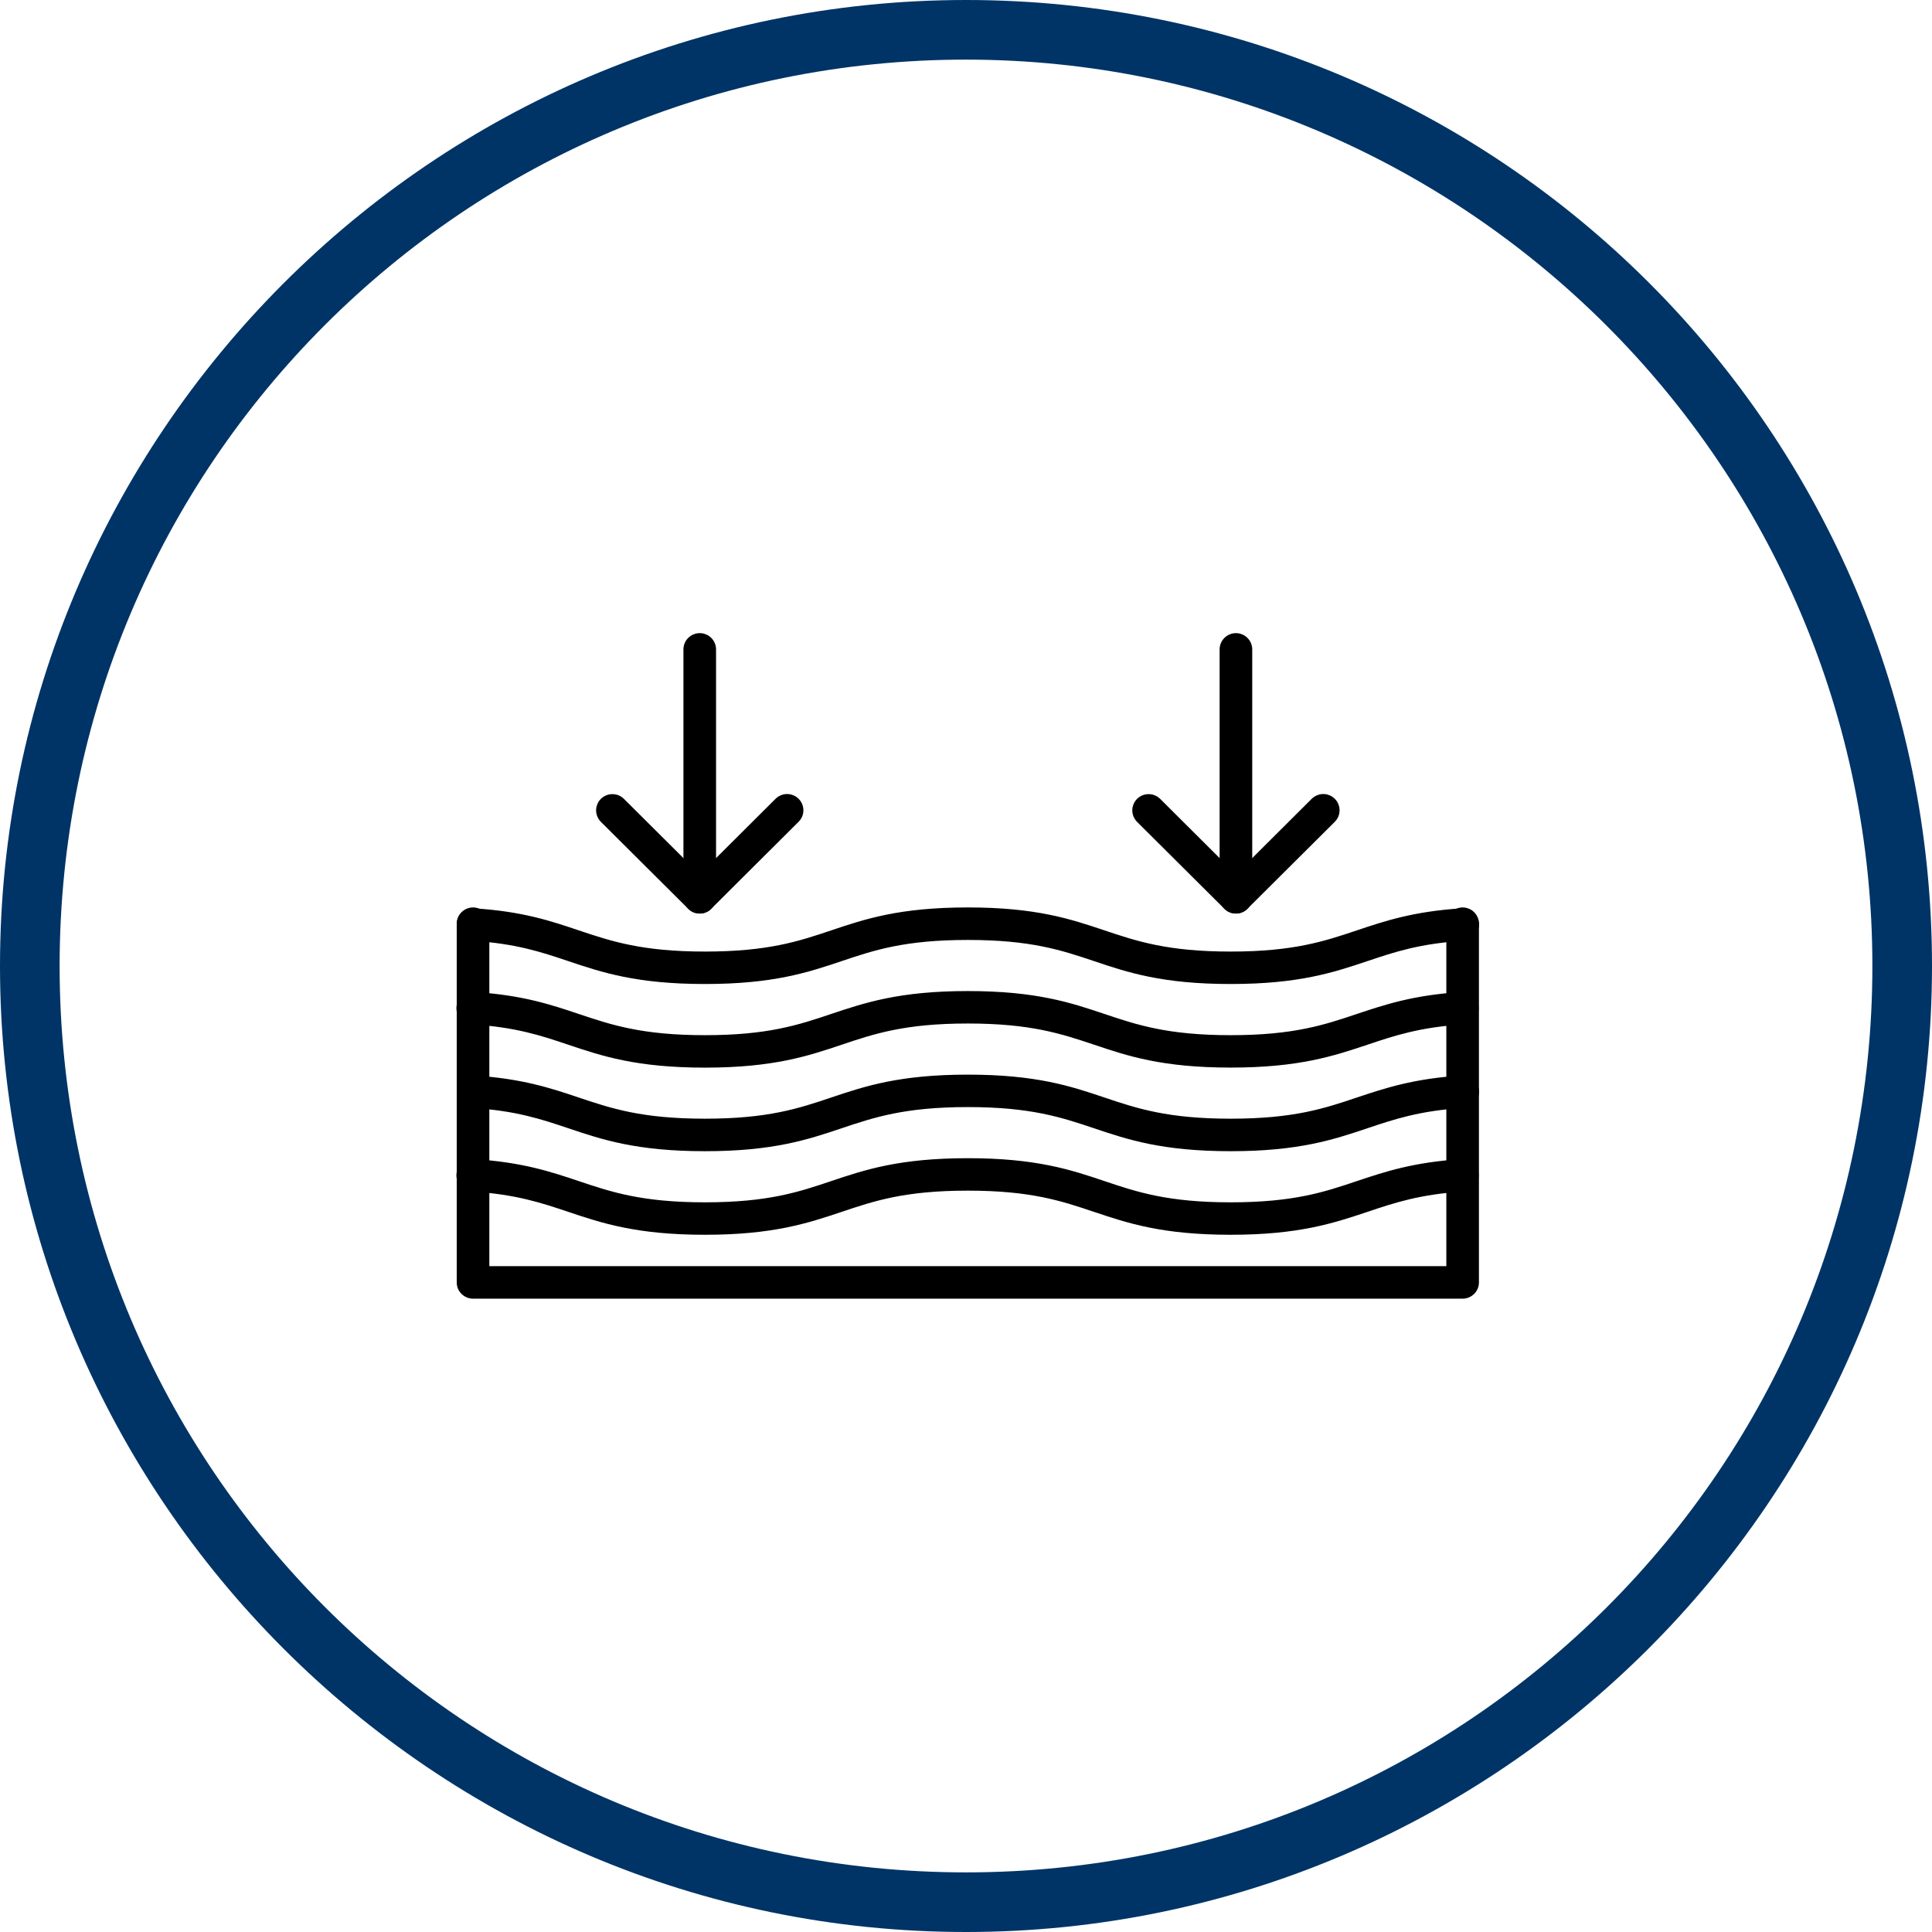 <svg xmlns="http://www.w3.org/2000/svg" xmlns:xlink="http://www.w3.org/1999/xlink" width="200" zoomAndPan="magnify" viewBox="0 0 150 150" height="200" preserveAspectRatio="xMidYMid meet" version="1.2"><defs><clipPath id="c2d40a98f9"><path d="M 35.359 70 L 114.859 70 L 114.859 100.836 L 35.359 100.836 Z M 35.359 70 "/></clipPath><clipPath id="0db20ddb3b"><path d="M 35.359 70 L 114.859 70 L 114.859 77 L 35.359 77 Z M 35.359 70 "/></clipPath><clipPath id="edc26b4f66"><path d="M 35.359 76 L 114.859 76 L 114.859 83 L 35.359 83 Z M 35.359 76 "/></clipPath><clipPath id="90d1a99ae6"><path d="M 35.359 83 L 114.859 83 L 114.859 90 L 35.359 90 Z M 35.359 83 "/></clipPath><clipPath id="c3425588a6"><path d="M 35.359 89 L 114.859 89 L 114.859 96 L 35.359 96 Z M 35.359 89 "/></clipPath><clipPath id="f800d64f27"><path d="M 53 49.086 L 56 49.086 L 56 71 L 53 71 Z M 53 49.086 "/></clipPath><clipPath id="63d0d8ebe2"><path d="M 94 49.086 L 98 49.086 L 98 71 L 94 71 Z M 94 49.086 "/></clipPath></defs><g id="b8545dc103"><path style=" stroke:none;fill-rule:nonzero;fill:#003466;fill-opacity:1;" d="M 75 150 C 33.566 150 0 116.203 0 75 C 0 33.797 33.566 0 75 0 C 116.434 0 150 33.566 150 75 C 150 116.434 116.203 150 75 150 Z M 75 4.629 C 36.109 4.629 4.629 36.109 4.629 75 C 4.629 113.891 36.109 145.371 75 145.371 C 113.891 145.371 145.371 113.891 145.371 75 C 145.371 36.109 113.656 4.629 75 4.629 Z M 75 4.629 "/><g clip-rule="nonzero" clip-path="url(#c2d40a98f9)"><path style=" stroke:none;fill-rule:nonzero;fill:#000000;fill-opacity:1;" d="M 113.559 100.828 L 36.727 100.828 C 36.559 100.828 36.395 100.797 36.242 100.73 C 36.086 100.668 35.949 100.574 35.832 100.457 C 35.711 100.34 35.621 100.203 35.555 100.051 C 35.492 99.895 35.461 99.734 35.461 99.566 L 35.461 71.715 C 35.461 71.547 35.492 71.387 35.555 71.234 C 35.621 71.078 35.711 70.941 35.832 70.824 C 35.949 70.707 36.086 70.613 36.242 70.551 C 36.395 70.488 36.559 70.453 36.727 70.453 C 36.895 70.453 37.055 70.488 37.211 70.551 C 37.363 70.613 37.5 70.707 37.621 70.824 C 37.738 70.941 37.832 71.078 37.895 71.234 C 37.957 71.387 37.992 71.547 37.992 71.715 L 37.992 98.305 L 112.293 98.305 L 112.293 71.715 C 112.293 71.547 112.324 71.387 112.391 71.234 C 112.453 71.078 112.547 70.941 112.664 70.824 C 112.781 70.707 112.918 70.613 113.074 70.551 C 113.23 70.488 113.391 70.453 113.559 70.453 C 113.727 70.453 113.887 70.488 114.043 70.551 C 114.199 70.613 114.336 70.707 114.453 70.824 C 114.574 70.941 114.664 71.078 114.727 71.234 C 114.793 71.387 114.824 71.547 114.824 71.715 L 114.824 99.566 C 114.824 99.734 114.793 99.895 114.727 100.051 C 114.664 100.203 114.574 100.34 114.453 100.457 C 114.336 100.574 114.199 100.668 114.043 100.73 C 113.887 100.797 113.727 100.828 113.559 100.828 Z M 113.559 100.828 "/></g><g clip-rule="nonzero" clip-path="url(#0db20ddb3b)"><path style=" stroke:none;fill-rule:nonzero;fill:#000000;fill-opacity:1;" d="M 95.551 76.398 C 90.238 76.398 87.547 75.5 84.941 74.621 C 82.418 73.773 80.035 72.977 75.141 72.977 C 70.246 72.977 67.863 73.773 65.344 74.621 C 62.738 75.496 60.043 76.398 54.734 76.398 C 49.426 76.398 46.73 75.5 44.125 74.621 C 42.031 73.918 40.055 73.254 36.648 73.043 C 36.48 73.031 36.32 72.992 36.168 72.918 C 36.02 72.844 35.887 72.742 35.777 72.617 C 35.664 72.492 35.582 72.352 35.527 72.191 C 35.473 72.035 35.453 71.871 35.461 71.703 C 35.473 71.539 35.516 71.379 35.59 71.23 C 35.66 71.078 35.762 70.949 35.887 70.836 C 36.012 70.727 36.156 70.645 36.316 70.59 C 36.473 70.535 36.637 70.512 36.805 70.523 C 40.543 70.754 42.777 71.504 44.934 72.234 C 47.457 73.078 49.84 73.879 54.734 73.879 C 59.629 73.879 62.012 73.082 64.535 72.234 C 67.137 71.359 69.832 70.453 75.141 70.453 C 80.449 70.453 83.145 71.359 85.75 72.234 C 88.273 73.078 90.656 73.879 95.551 73.879 C 100.445 73.879 102.828 73.078 105.348 72.234 C 107.508 71.508 109.742 70.758 113.484 70.523 C 113.652 70.512 113.816 70.535 113.977 70.59 C 114.133 70.645 114.277 70.727 114.402 70.836 C 114.527 70.949 114.629 71.078 114.699 71.23 C 114.773 71.379 114.816 71.539 114.828 71.703 C 114.836 71.871 114.816 72.035 114.762 72.191 C 114.707 72.352 114.625 72.492 114.512 72.617 C 114.402 72.742 114.27 72.844 114.121 72.918 C 113.969 72.992 113.809 73.031 113.641 73.043 C 110.234 73.254 108.258 73.918 106.164 74.621 C 103.555 75.496 100.859 76.398 95.551 76.398 Z M 95.551 76.398 "/></g><g clip-rule="nonzero" clip-path="url(#edc26b4f66)"><path style=" stroke:none;fill-rule:nonzero;fill:#000000;fill-opacity:1;" d="M 95.551 82.887 C 90.238 82.887 87.547 81.988 84.941 81.109 C 82.418 80.266 80.035 79.465 75.141 79.465 C 70.246 79.465 67.863 80.266 65.344 81.113 C 62.738 81.988 60.043 82.891 54.734 82.891 C 49.426 82.891 46.73 81.992 44.125 81.113 C 42.031 80.41 40.055 79.746 36.648 79.535 C 36.477 79.527 36.316 79.488 36.16 79.414 C 36.008 79.344 35.875 79.246 35.758 79.117 C 35.645 78.992 35.562 78.852 35.504 78.691 C 35.449 78.531 35.426 78.367 35.438 78.195 C 35.445 78.027 35.488 77.867 35.566 77.715 C 35.641 77.562 35.742 77.434 35.871 77.32 C 36 77.211 36.145 77.129 36.309 77.078 C 36.469 77.023 36.633 77.004 36.805 77.02 C 40.543 77.25 42.777 78 44.934 78.723 C 47.457 79.57 49.84 80.371 54.734 80.371 C 59.629 80.371 62.012 79.57 64.535 78.723 C 67.137 77.852 69.832 76.945 75.141 76.945 C 80.449 76.945 83.145 77.848 85.75 78.723 C 88.273 79.57 90.656 80.371 95.551 80.371 C 100.445 80.371 102.828 79.57 105.348 78.723 C 107.508 78.004 109.742 77.25 113.484 77.02 C 113.648 77.012 113.812 77.039 113.965 77.094 C 114.121 77.148 114.262 77.23 114.387 77.344 C 114.508 77.453 114.605 77.582 114.676 77.73 C 114.75 77.879 114.789 78.035 114.801 78.199 C 114.812 78.363 114.789 78.523 114.738 78.68 C 114.684 78.836 114.602 78.977 114.496 79.102 C 114.387 79.227 114.258 79.328 114.109 79.402 C 113.965 79.477 113.809 79.52 113.641 79.535 C 110.234 79.746 108.258 80.41 106.164 81.113 C 103.555 81.984 100.859 82.887 95.551 82.887 Z M 95.551 82.887 "/></g><g clip-rule="nonzero" clip-path="url(#90d1a99ae6)"><path style=" stroke:none;fill-rule:nonzero;fill:#000000;fill-opacity:1;" d="M 95.551 89.379 C 90.238 89.379 87.547 88.477 84.941 87.598 C 82.418 86.754 80.035 85.953 75.141 85.953 C 70.246 85.953 67.863 86.754 65.344 87.598 C 62.738 88.473 60.043 89.379 54.734 89.379 C 49.426 89.379 46.73 88.477 44.125 87.598 C 42.031 86.895 40.055 86.23 36.648 86.02 C 36.48 86.012 36.32 85.969 36.168 85.895 C 36.02 85.82 35.887 85.723 35.777 85.598 C 35.664 85.473 35.582 85.332 35.527 85.172 C 35.473 85.016 35.453 84.852 35.461 84.684 C 35.473 84.52 35.516 84.359 35.59 84.211 C 35.664 84.059 35.762 83.93 35.887 83.816 C 36.016 83.707 36.156 83.625 36.316 83.57 C 36.473 83.516 36.637 83.496 36.805 83.504 C 40.543 83.738 42.777 84.488 44.934 85.211 C 47.457 86.059 49.84 86.855 54.734 86.855 C 59.629 86.855 62.012 86.059 64.535 85.211 C 67.137 84.336 69.832 83.434 75.141 83.434 C 80.449 83.434 83.145 84.332 85.75 85.211 C 88.273 86.059 90.656 86.855 95.551 86.855 C 100.445 86.855 102.828 86.059 105.348 85.211 C 107.508 84.492 109.742 83.738 113.484 83.504 C 113.652 83.496 113.816 83.516 113.973 83.57 C 114.133 83.625 114.273 83.707 114.402 83.816 C 114.527 83.93 114.625 84.059 114.699 84.211 C 114.773 84.359 114.816 84.52 114.828 84.684 C 114.836 84.852 114.816 85.016 114.762 85.172 C 114.707 85.332 114.625 85.473 114.512 85.598 C 114.402 85.723 114.27 85.82 114.121 85.895 C 113.969 85.969 113.809 86.012 113.641 86.02 C 110.234 86.23 108.258 86.895 106.164 87.598 C 103.555 88.473 100.859 89.379 95.551 89.379 Z M 95.551 89.379 "/></g><g clip-rule="nonzero" clip-path="url(#c3425588a6)"><path style=" stroke:none;fill-rule:nonzero;fill:#000000;fill-opacity:1;" d="M 95.551 95.867 C 90.238 95.867 87.547 94.965 84.941 94.09 C 82.418 93.242 80.035 92.441 75.141 92.441 C 70.246 92.441 67.863 93.242 65.344 94.09 C 62.738 94.961 60.043 95.867 54.734 95.867 C 49.426 95.867 46.73 94.965 44.125 94.09 C 42.031 93.387 40.055 92.727 36.648 92.508 C 36.477 92.504 36.316 92.465 36.16 92.391 C 36.008 92.32 35.875 92.219 35.758 92.094 C 35.645 91.969 35.562 91.824 35.504 91.664 C 35.449 91.504 35.426 91.34 35.438 91.172 C 35.445 91.004 35.488 90.844 35.566 90.691 C 35.641 90.539 35.742 90.406 35.871 90.297 C 36 90.188 36.145 90.105 36.309 90.051 C 36.469 90 36.633 89.98 36.805 89.996 C 40.543 90.227 42.777 90.977 44.934 91.699 C 47.457 92.547 49.84 93.348 54.734 93.348 C 59.629 93.348 62.012 92.547 64.535 91.699 C 67.137 90.824 69.832 89.922 75.141 89.922 C 80.449 89.922 83.145 90.82 85.75 91.699 C 88.273 92.547 90.656 93.348 95.551 93.348 C 100.445 93.348 102.828 92.547 105.348 91.699 C 107.508 90.977 109.742 90.227 113.484 89.996 C 113.648 89.988 113.812 90.012 113.965 90.066 C 114.121 90.125 114.262 90.207 114.387 90.316 C 114.508 90.43 114.605 90.559 114.676 90.707 C 114.75 90.855 114.789 91.012 114.801 91.176 C 114.812 91.34 114.789 91.5 114.738 91.656 C 114.684 91.812 114.602 91.953 114.496 92.078 C 114.387 92.203 114.258 92.301 114.109 92.379 C 113.965 92.453 113.809 92.496 113.641 92.508 C 110.234 92.723 108.258 93.387 106.164 94.09 C 103.555 94.961 100.859 95.867 95.551 95.867 Z M 95.551 95.867 "/></g><path style=" stroke:none;fill-rule:nonzero;fill:#000000;fill-opacity:1;" d="M 54.328 70.926 C 53.977 70.926 53.68 70.805 53.434 70.559 L 46.652 63.809 C 46.535 63.688 46.441 63.551 46.379 63.398 C 46.316 63.242 46.281 63.082 46.281 62.914 C 46.281 62.75 46.316 62.586 46.379 62.434 C 46.441 62.277 46.535 62.145 46.652 62.023 C 46.773 61.906 46.91 61.816 47.062 61.75 C 47.219 61.688 47.379 61.656 47.547 61.656 C 47.715 61.656 47.879 61.688 48.031 61.75 C 48.188 61.816 48.324 61.906 48.441 62.023 L 54.328 67.883 L 60.215 62.016 C 60.336 61.898 60.473 61.809 60.625 61.746 C 60.781 61.68 60.941 61.648 61.109 61.648 C 61.277 61.648 61.441 61.68 61.594 61.746 C 61.75 61.809 61.887 61.898 62.004 62.02 C 62.125 62.137 62.215 62.273 62.277 62.426 C 62.344 62.582 62.375 62.742 62.375 62.91 C 62.375 63.074 62.344 63.238 62.281 63.391 C 62.215 63.547 62.125 63.68 62.004 63.801 L 55.227 70.551 C 54.98 70.801 54.68 70.926 54.328 70.926 Z M 54.328 70.926 "/><g clip-rule="nonzero" clip-path="url(#f800d64f27)"><path style=" stroke:none;fill-rule:nonzero;fill:#000000;fill-opacity:1;" d="M 54.328 70.926 C 54.16 70.926 54 70.895 53.844 70.832 C 53.688 70.766 53.551 70.676 53.434 70.559 C 53.312 70.441 53.223 70.305 53.16 70.148 C 53.094 69.996 53.062 69.836 53.062 69.668 L 53.062 50.418 C 53.062 50.25 53.094 50.09 53.16 49.934 C 53.223 49.781 53.312 49.645 53.434 49.527 C 53.551 49.41 53.688 49.316 53.844 49.254 C 54 49.188 54.16 49.156 54.328 49.156 C 54.496 49.156 54.656 49.188 54.812 49.254 C 54.969 49.316 55.105 49.41 55.223 49.527 C 55.34 49.645 55.434 49.781 55.496 49.934 C 55.562 50.09 55.594 50.25 55.594 50.418 L 55.594 69.664 C 55.594 69.832 55.562 69.992 55.496 70.148 C 55.434 70.301 55.344 70.438 55.223 70.559 C 55.105 70.676 54.969 70.766 54.812 70.832 C 54.656 70.895 54.496 70.926 54.328 70.926 Z M 54.328 70.926 "/></g><path style=" stroke:none;fill-rule:nonzero;fill:#000000;fill-opacity:1;" d="M 95.957 70.926 C 95.609 70.926 95.309 70.805 95.062 70.559 L 88.281 63.809 C 88.164 63.688 88.074 63.551 88.008 63.398 C 87.945 63.242 87.91 63.082 87.91 62.914 C 87.91 62.75 87.945 62.586 88.008 62.434 C 88.074 62.277 88.164 62.145 88.281 62.023 C 88.402 61.906 88.539 61.816 88.691 61.75 C 88.848 61.688 89.008 61.656 89.176 61.656 C 89.344 61.656 89.508 61.688 89.66 61.75 C 89.816 61.816 89.953 61.906 90.074 62.023 L 95.957 67.883 L 101.844 62.016 C 101.965 61.898 102.102 61.809 102.254 61.746 C 102.41 61.68 102.57 61.648 102.738 61.648 C 102.906 61.648 103.07 61.68 103.223 61.746 C 103.379 61.809 103.516 61.902 103.633 62.02 C 103.754 62.137 103.844 62.273 103.906 62.426 C 103.973 62.582 104.004 62.742 104.004 62.91 C 104.004 63.074 103.973 63.238 103.91 63.391 C 103.844 63.547 103.754 63.68 103.637 63.801 L 96.855 70.551 C 96.609 70.801 96.309 70.926 95.957 70.926 Z M 95.957 70.926 "/><g clip-rule="nonzero" clip-path="url(#63d0d8ebe2)"><path style=" stroke:none;fill-rule:nonzero;fill:#000000;fill-opacity:1;" d="M 95.957 70.926 C 95.789 70.926 95.629 70.895 95.473 70.832 C 95.316 70.766 95.18 70.676 95.062 70.559 C 94.945 70.441 94.852 70.305 94.789 70.148 C 94.723 69.996 94.691 69.836 94.691 69.668 L 94.691 50.418 C 94.691 50.25 94.723 50.09 94.789 49.934 C 94.852 49.781 94.945 49.645 95.062 49.527 C 95.18 49.41 95.316 49.316 95.473 49.254 C 95.629 49.188 95.789 49.156 95.957 49.156 C 96.125 49.156 96.285 49.188 96.441 49.254 C 96.598 49.316 96.734 49.41 96.852 49.527 C 96.969 49.645 97.062 49.781 97.125 49.934 C 97.191 50.09 97.223 50.25 97.223 50.418 L 97.223 69.664 C 97.223 69.832 97.191 69.992 97.129 70.148 C 97.062 70.301 96.973 70.438 96.852 70.559 C 96.734 70.676 96.598 70.766 96.441 70.832 C 96.285 70.895 96.125 70.926 95.957 70.926 Z M 95.957 70.926 "/></g></g></svg>